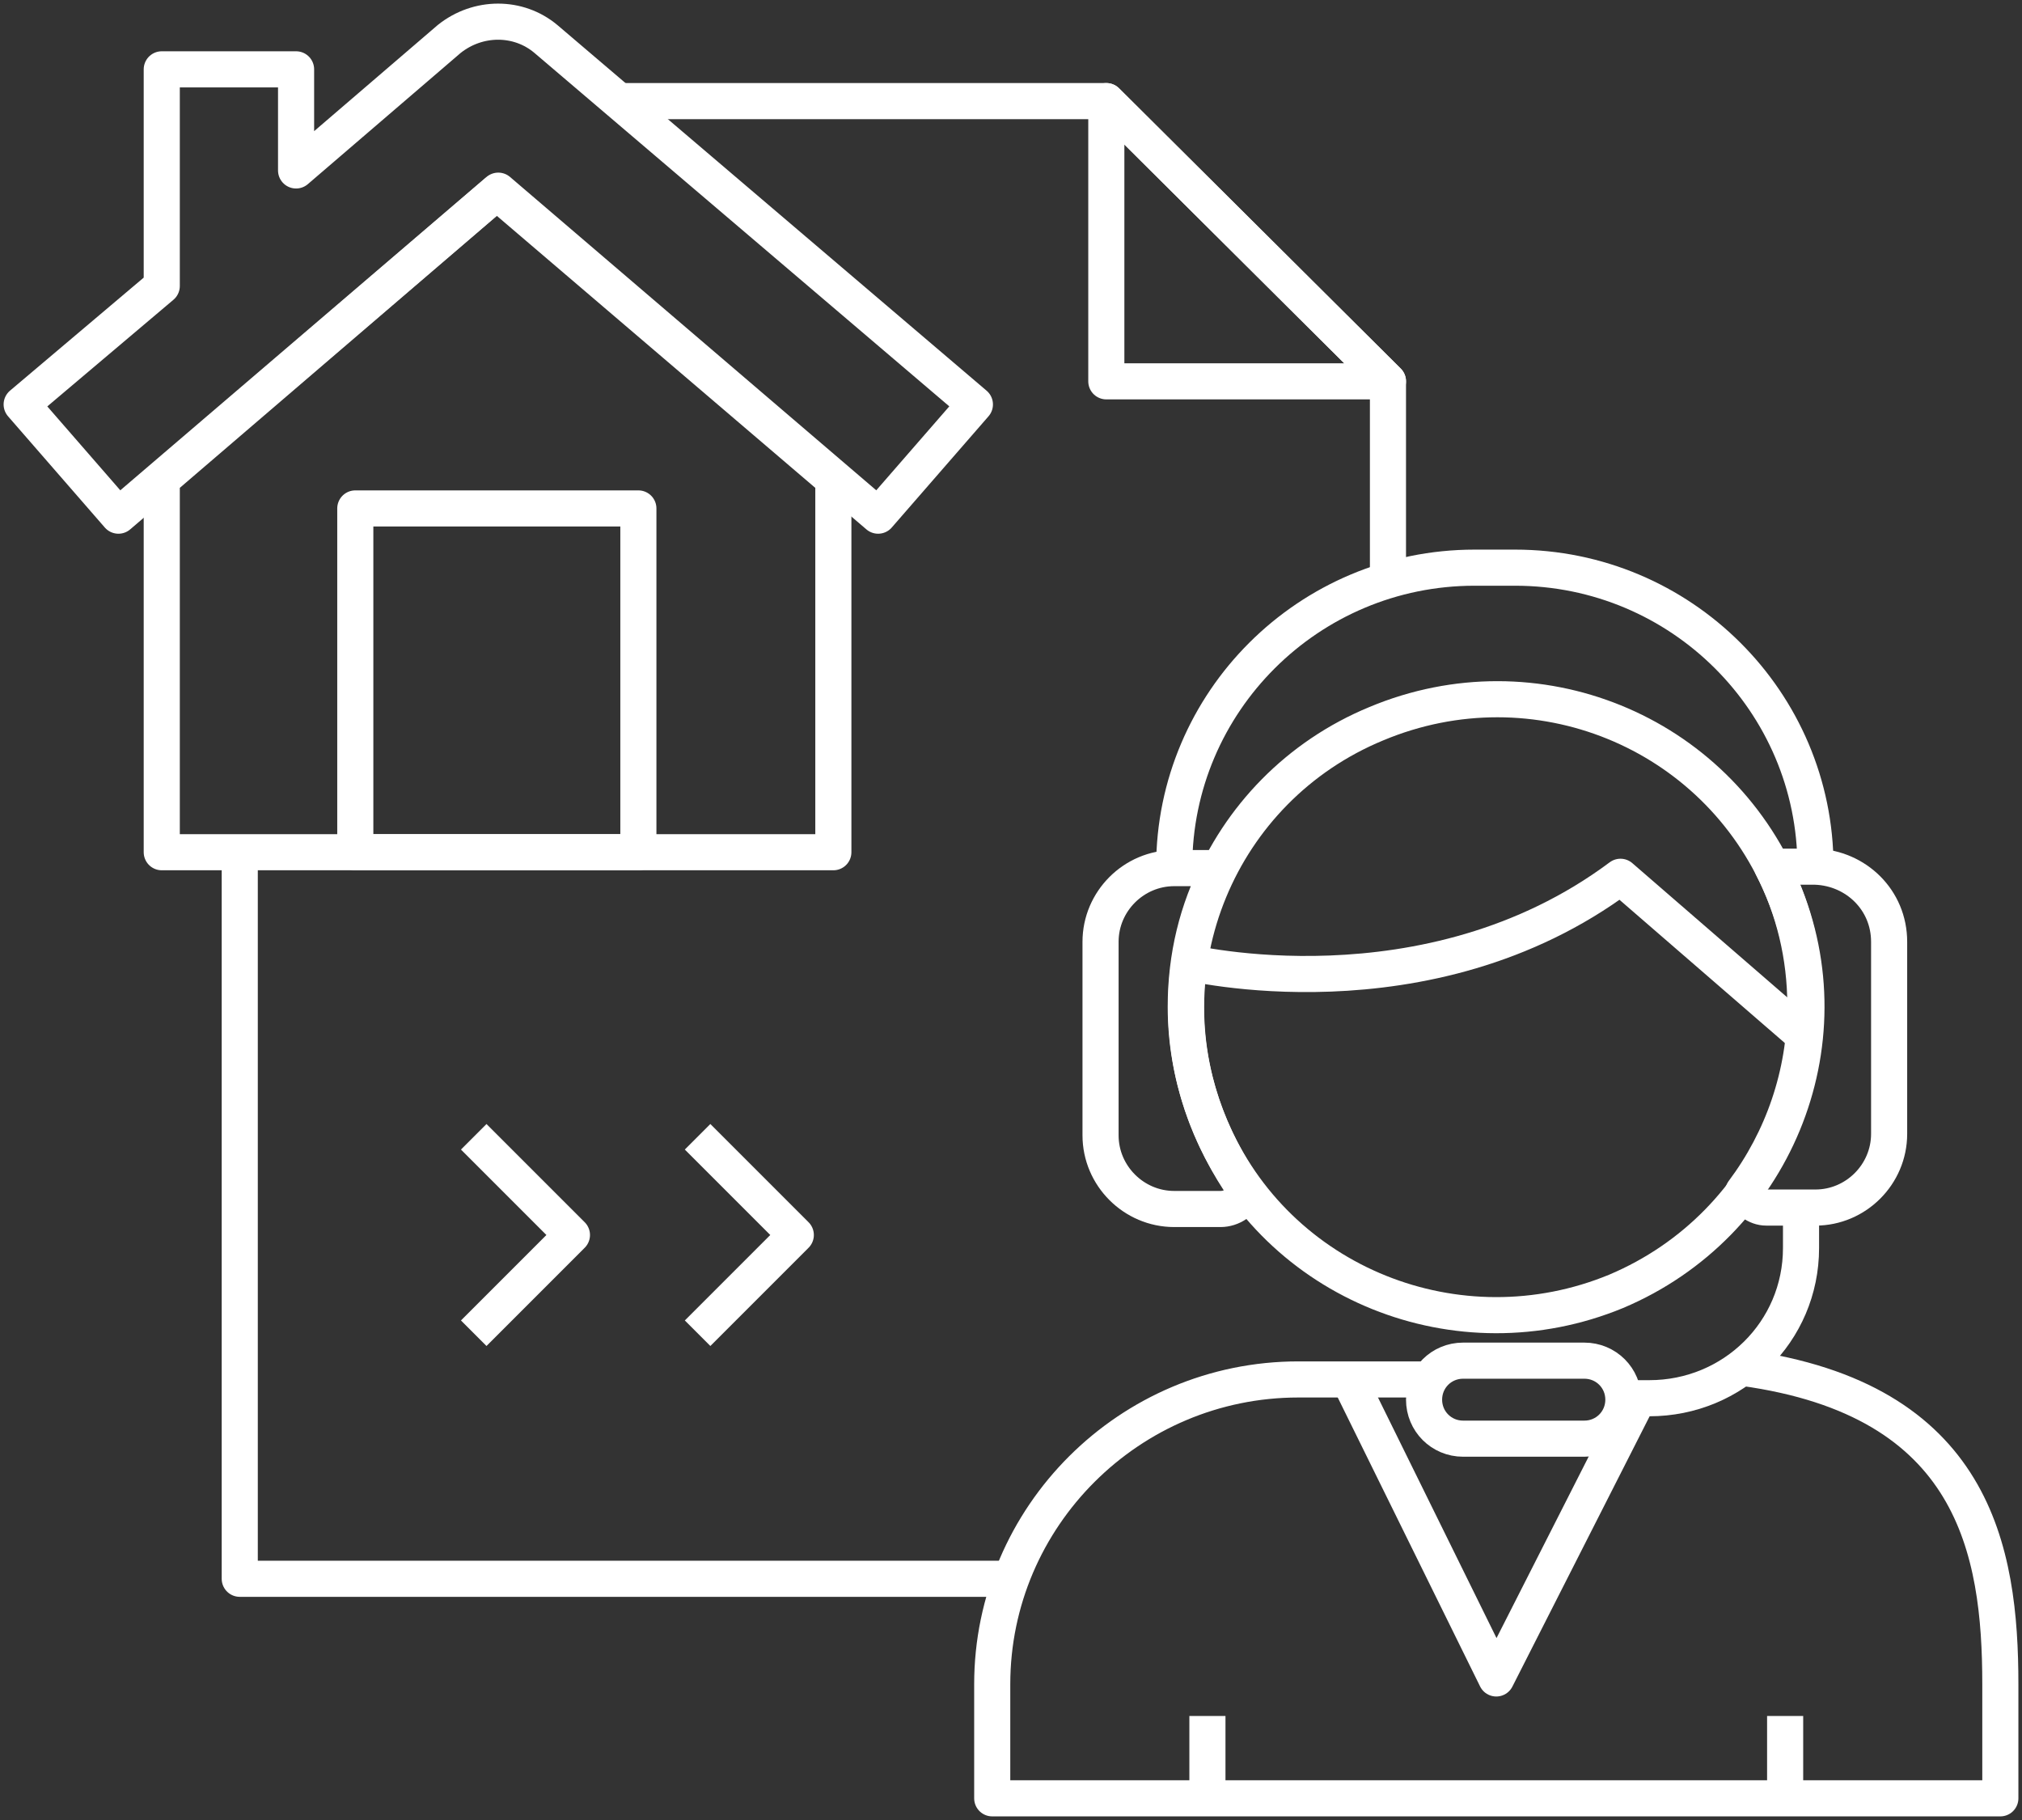 <?xml version="1.0" encoding="utf-8"?>
<!-- Generator: Adobe Illustrator 27.0.0, SVG Export Plug-In . SVG Version: 6.00 Build 0)  -->
<svg version="1.1" id="圖層_1" xmlns="http://www.w3.org/2000/svg" xmlns:xlink="http://www.w3.org/1999/xlink" x="0px" y="0px"
	 viewBox="0 0 140 126" style="enable-background:new 0 0 140 126;" xml:space="preserve">
<rect x="0" y="0" width="140" height="126" fill="#333333" stroke="none"/>
<style type="text/css">
	.st0{clip-path:url(#SVGID_00000013897620875281104820000010028985802368018103_);}
	.st1{fill:none;stroke:#FFFFFF;stroke-width:2.5;stroke-linejoin:round;}
</style>
<g>
	<defs>
		<rect id="SVGID_1_" width="140" height="126"/>
	</defs>
	<clipPath id="SVGID_00000153693961869726240510000005909524984122348440_">
		<use xlink:href="#SVGID_1_"  style="overflow:visible;"/>
	</clipPath>
	<g style="clip-path:url(#SVGID_00000153693961869726240510000005909524984122348440_);">
		<path class="st1" d="M34.4,13.3L11.2,33.2V59h46.5V33.2L34.4,13.3z"/>
		<path class="st1" d="M44.2,35.2H24.6V59h19.6V35.2z"/>
		<path class="st1" d="M37.8,2.7c-1.9-1.6-4.7-1.6-6.7,0l-10.6,9.1v-7h-9.3v15L1.5,28l6.7,7.7l26.3-22.5l26.3,22.5l6.7-7.7L37.8,2.7
			z"/>
		<path class="st1" d="M76.6,26.4h19.5L76.6,7V26.4z"/>
		<path class="st1" d="M69.7,109.3H16.6V59"/>
		<path class="st1" d="M42.8,7h33.8l19.5,19.4v13"/>
		<path class="st1" d="M48.3,92.3l6.8-6.8l-6.8-6.8"/>
		<path class="st1" d="M32.8,92.3l6.8-6.8l-6.8-6.8"/>
		<path class="st1" d="M124.7,83.6v2.8c0,5.8-4.7,10.4-10.5,10.4h-1.9"/>
		<path class="st1" d="M109.7,99.6h-8.4c-1.5,0-2.7-1.2-2.7-2.7c0-1.5,1.2-2.7,2.7-2.7h8.4c1.5,0,2.7,1.2,2.7,2.7
			C112.4,98.4,111.2,99.6,109.7,99.6z"/>
		<path class="st1" d="M111.9,89.4c10.9-4.6,16.1-17.1,11.5-27.9c-4.6-10.9-17.1-16-28.1-11.4C84.4,54.6,79.2,67.1,83.8,78
			S101,93.9,111.9,89.4z"/>
		<path class="st1" d="M98.6,95.5h-8.7c-11.7,0-21.2,9.5-21.2,21.1v7.9h69.8v-7.9c0-9.3-1.8-19.7-17.8-21.9"/>
		<path class="st1" d="M82.1,66.6c0,0,16.7,4.1,30.1-5.9l12.7,11"/>
		<path class="st1" d="M125.7,60h-3c1.5,2.9,2.3,6.2,2.3,9.6c0,4.8-1.6,9.3-4.3,12.9c0.3,0.6,0.9,1.1,1.6,1.1h3.4
			c2.8,0,5.1-2.3,5.1-5.1V65.2C130.8,62.3,128.5,60.1,125.7,60L125.7,60z"/>
		<path class="st1" d="M82.1,69.7c0-3.5,0.8-6.7,2.3-9.6h-3.1c-2.8,0-5.1,2.3-5.1,5.1v13.4c0,2.8,2.3,5.1,5.1,5.1h3.2
			c0.8,0,1.5-0.5,1.8-1.2C83.7,78.8,82.1,74.4,82.1,69.7L82.1,69.7z"/>
		<path class="st1" d="M125.7,60c0-11.4-9.3-20.7-20.8-20.7h-2.8c-11.5,0-20.8,9.3-20.8,20.7"/>
		<path class="st1" d="M93.4,95.5l10.2,20.7l9.8-19.3"/>
		<path class="st1" d="M123.6,124.5v-5.7"/>
		<path class="st1" d="M83.6,124.5v-5.7"/>
	</g>
</g>
</svg>
